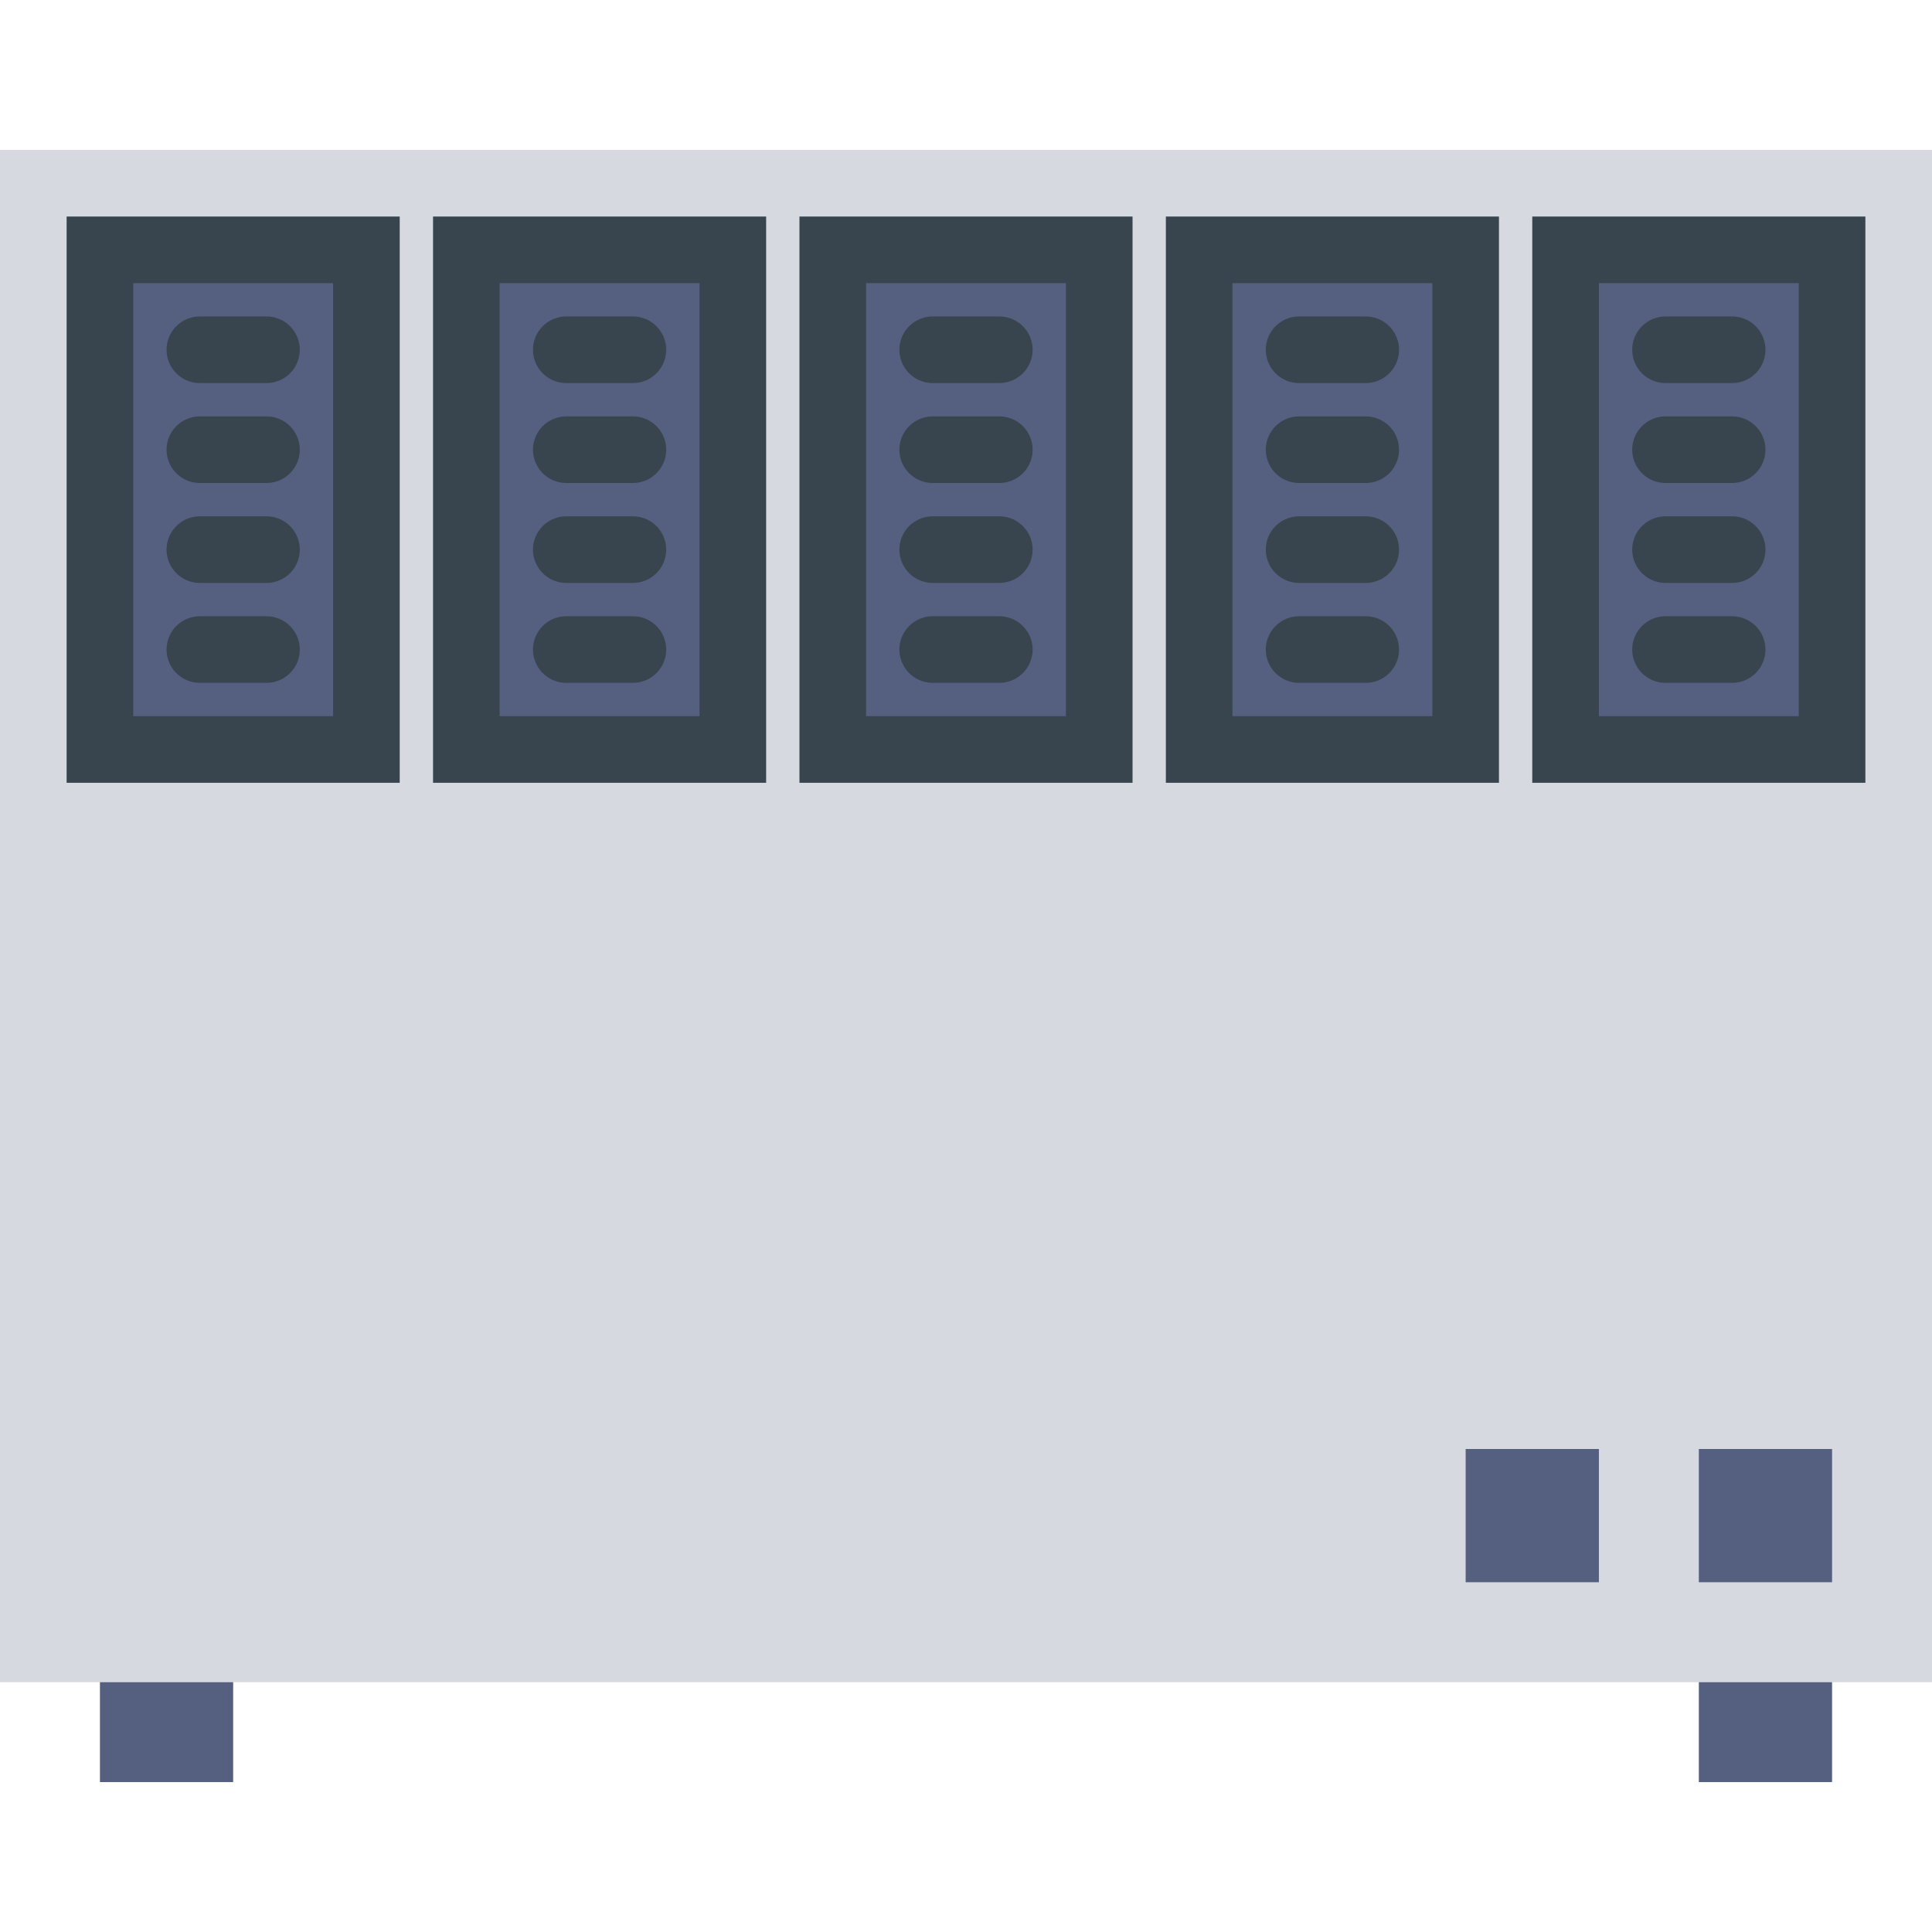 <?xml version="1.0" encoding="iso-8859-1"?>
<!-- Uploaded to: SVG Repo, www.svgrepo.com, Generator: SVG Repo Mixer Tools -->
<!DOCTYPE svg PUBLIC "-//W3C//DTD SVG 1.1//EN" "http://www.w3.org/Graphics/SVG/1.1/DTD/svg11.dtd">
<svg version="1.1" id="Capa_1" xmlns="http://www.w3.org/2000/svg" xmlns:xlink="http://www.w3.org/1999/xlink" 
	 viewBox="0 0 58 58" xml:space="preserve">
<rect y="4.5" style="fill:#D6D9DF;" width="58" height="46"/>
<rect x="3" y="50.5" style="fill:#556080;" width="4" height="3"/>
<rect x="51" y="50.5" style="fill:#556080;" width="4" height="3"/>
<rect x="3" y="7.5" style="fill:#556080;stroke:#38454F;stroke-width:2;stroke-linecap:round;stroke-miterlimit:10;" width="8" height="15"/>
<rect x="14" y="7.5" style="fill:#556080;stroke:#38454F;stroke-width:2;stroke-linecap:round;stroke-miterlimit:10;" width="8" height="15"/>
<rect x="25" y="7.5" style="fill:#556080;stroke:#38454F;stroke-width:2;stroke-linecap:round;stroke-miterlimit:10;" width="8" height="15"/>
<rect x="36" y="7.5" style="fill:#556080;stroke:#38454F;stroke-width:2;stroke-linecap:round;stroke-miterlimit:10;" width="8" height="15"/>
<rect x="47" y="7.5" style="fill:#556080;stroke:#38454F;stroke-width:2;stroke-linecap:round;stroke-miterlimit:10;" width="8" height="15"/>
<line style="fill:none;stroke:#38454F;stroke-width:2;stroke-linecap:round;stroke-miterlimit:10;" x1="6" y1="10.5" x2="8" y2="10.5"/>
<line style="fill:none;stroke:#38454F;stroke-width:2;stroke-linecap:round;stroke-miterlimit:10;" x1="6" y1="13.5" x2="8" y2="13.5"/>
<line style="fill:none;stroke:#38454F;stroke-width:2;stroke-linecap:round;stroke-miterlimit:10;" x1="6" y1="16.5" x2="8" y2="16.5"/>
<line style="fill:none;stroke:#38454F;stroke-width:2;stroke-linecap:round;stroke-miterlimit:10;" x1="6" y1="19.5" x2="8" y2="19.5"/>
<line style="fill:none;stroke:#38454F;stroke-width:2;stroke-linecap:round;stroke-miterlimit:10;" x1="17" y1="10.5" x2="19" y2="10.5"/>
<line style="fill:none;stroke:#38454F;stroke-width:2;stroke-linecap:round;stroke-miterlimit:10;" x1="17" y1="13.5" x2="19" y2="13.5"/>
<line style="fill:none;stroke:#38454F;stroke-width:2;stroke-linecap:round;stroke-miterlimit:10;" x1="17" y1="16.5" x2="19" y2="16.5"/>
<line style="fill:none;stroke:#38454F;stroke-width:2;stroke-linecap:round;stroke-miterlimit:10;" x1="17" y1="19.5" x2="19" y2="19.5"/>
<line style="fill:none;stroke:#38454F;stroke-width:2;stroke-linecap:round;stroke-miterlimit:10;" x1="28" y1="10.5" x2="30" y2="10.5"/>
<line style="fill:none;stroke:#38454F;stroke-width:2;stroke-linecap:round;stroke-miterlimit:10;" x1="28" y1="13.5" x2="30" y2="13.5"/>
<line style="fill:none;stroke:#38454F;stroke-width:2;stroke-linecap:round;stroke-miterlimit:10;" x1="28" y1="16.5" x2="30" y2="16.5"/>
<line style="fill:none;stroke:#38454F;stroke-width:2;stroke-linecap:round;stroke-miterlimit:10;" x1="28" y1="19.5" x2="30" y2="19.5"/>
<line style="fill:none;stroke:#38454F;stroke-width:2;stroke-linecap:round;stroke-miterlimit:10;" x1="39" y1="10.5" x2="41" y2="10.5"/>
<line style="fill:none;stroke:#38454F;stroke-width:2;stroke-linecap:round;stroke-miterlimit:10;" x1="39" y1="13.5" x2="41" y2="13.5"/>
<line style="fill:none;stroke:#38454F;stroke-width:2;stroke-linecap:round;stroke-miterlimit:10;" x1="39" y1="16.5" x2="41" y2="16.5"/>
<line style="fill:none;stroke:#38454F;stroke-width:2;stroke-linecap:round;stroke-miterlimit:10;" x1="39" y1="19.5" x2="41" y2="19.5"/>
<line style="fill:none;stroke:#38454F;stroke-width:2;stroke-linecap:round;stroke-miterlimit:10;" x1="50" y1="10.5" x2="52" y2="10.5"/>
<line style="fill:none;stroke:#38454F;stroke-width:2;stroke-linecap:round;stroke-miterlimit:10;" x1="50" y1="13.5" x2="52" y2="13.5"/>
<line style="fill:none;stroke:#38454F;stroke-width:2;stroke-linecap:round;stroke-miterlimit:10;" x1="50" y1="16.5" x2="52" y2="16.5"/>
<line style="fill:none;stroke:#38454F;stroke-width:2;stroke-linecap:round;stroke-miterlimit:10;" x1="50" y1="19.5" x2="52" y2="19.5"/>
<rect x="44" y="43.5" style="fill:#556080;" width="4" height="4"/>
<rect x="51" y="43.5" style="fill:#556080;" width="4" height="4"/>
</svg>